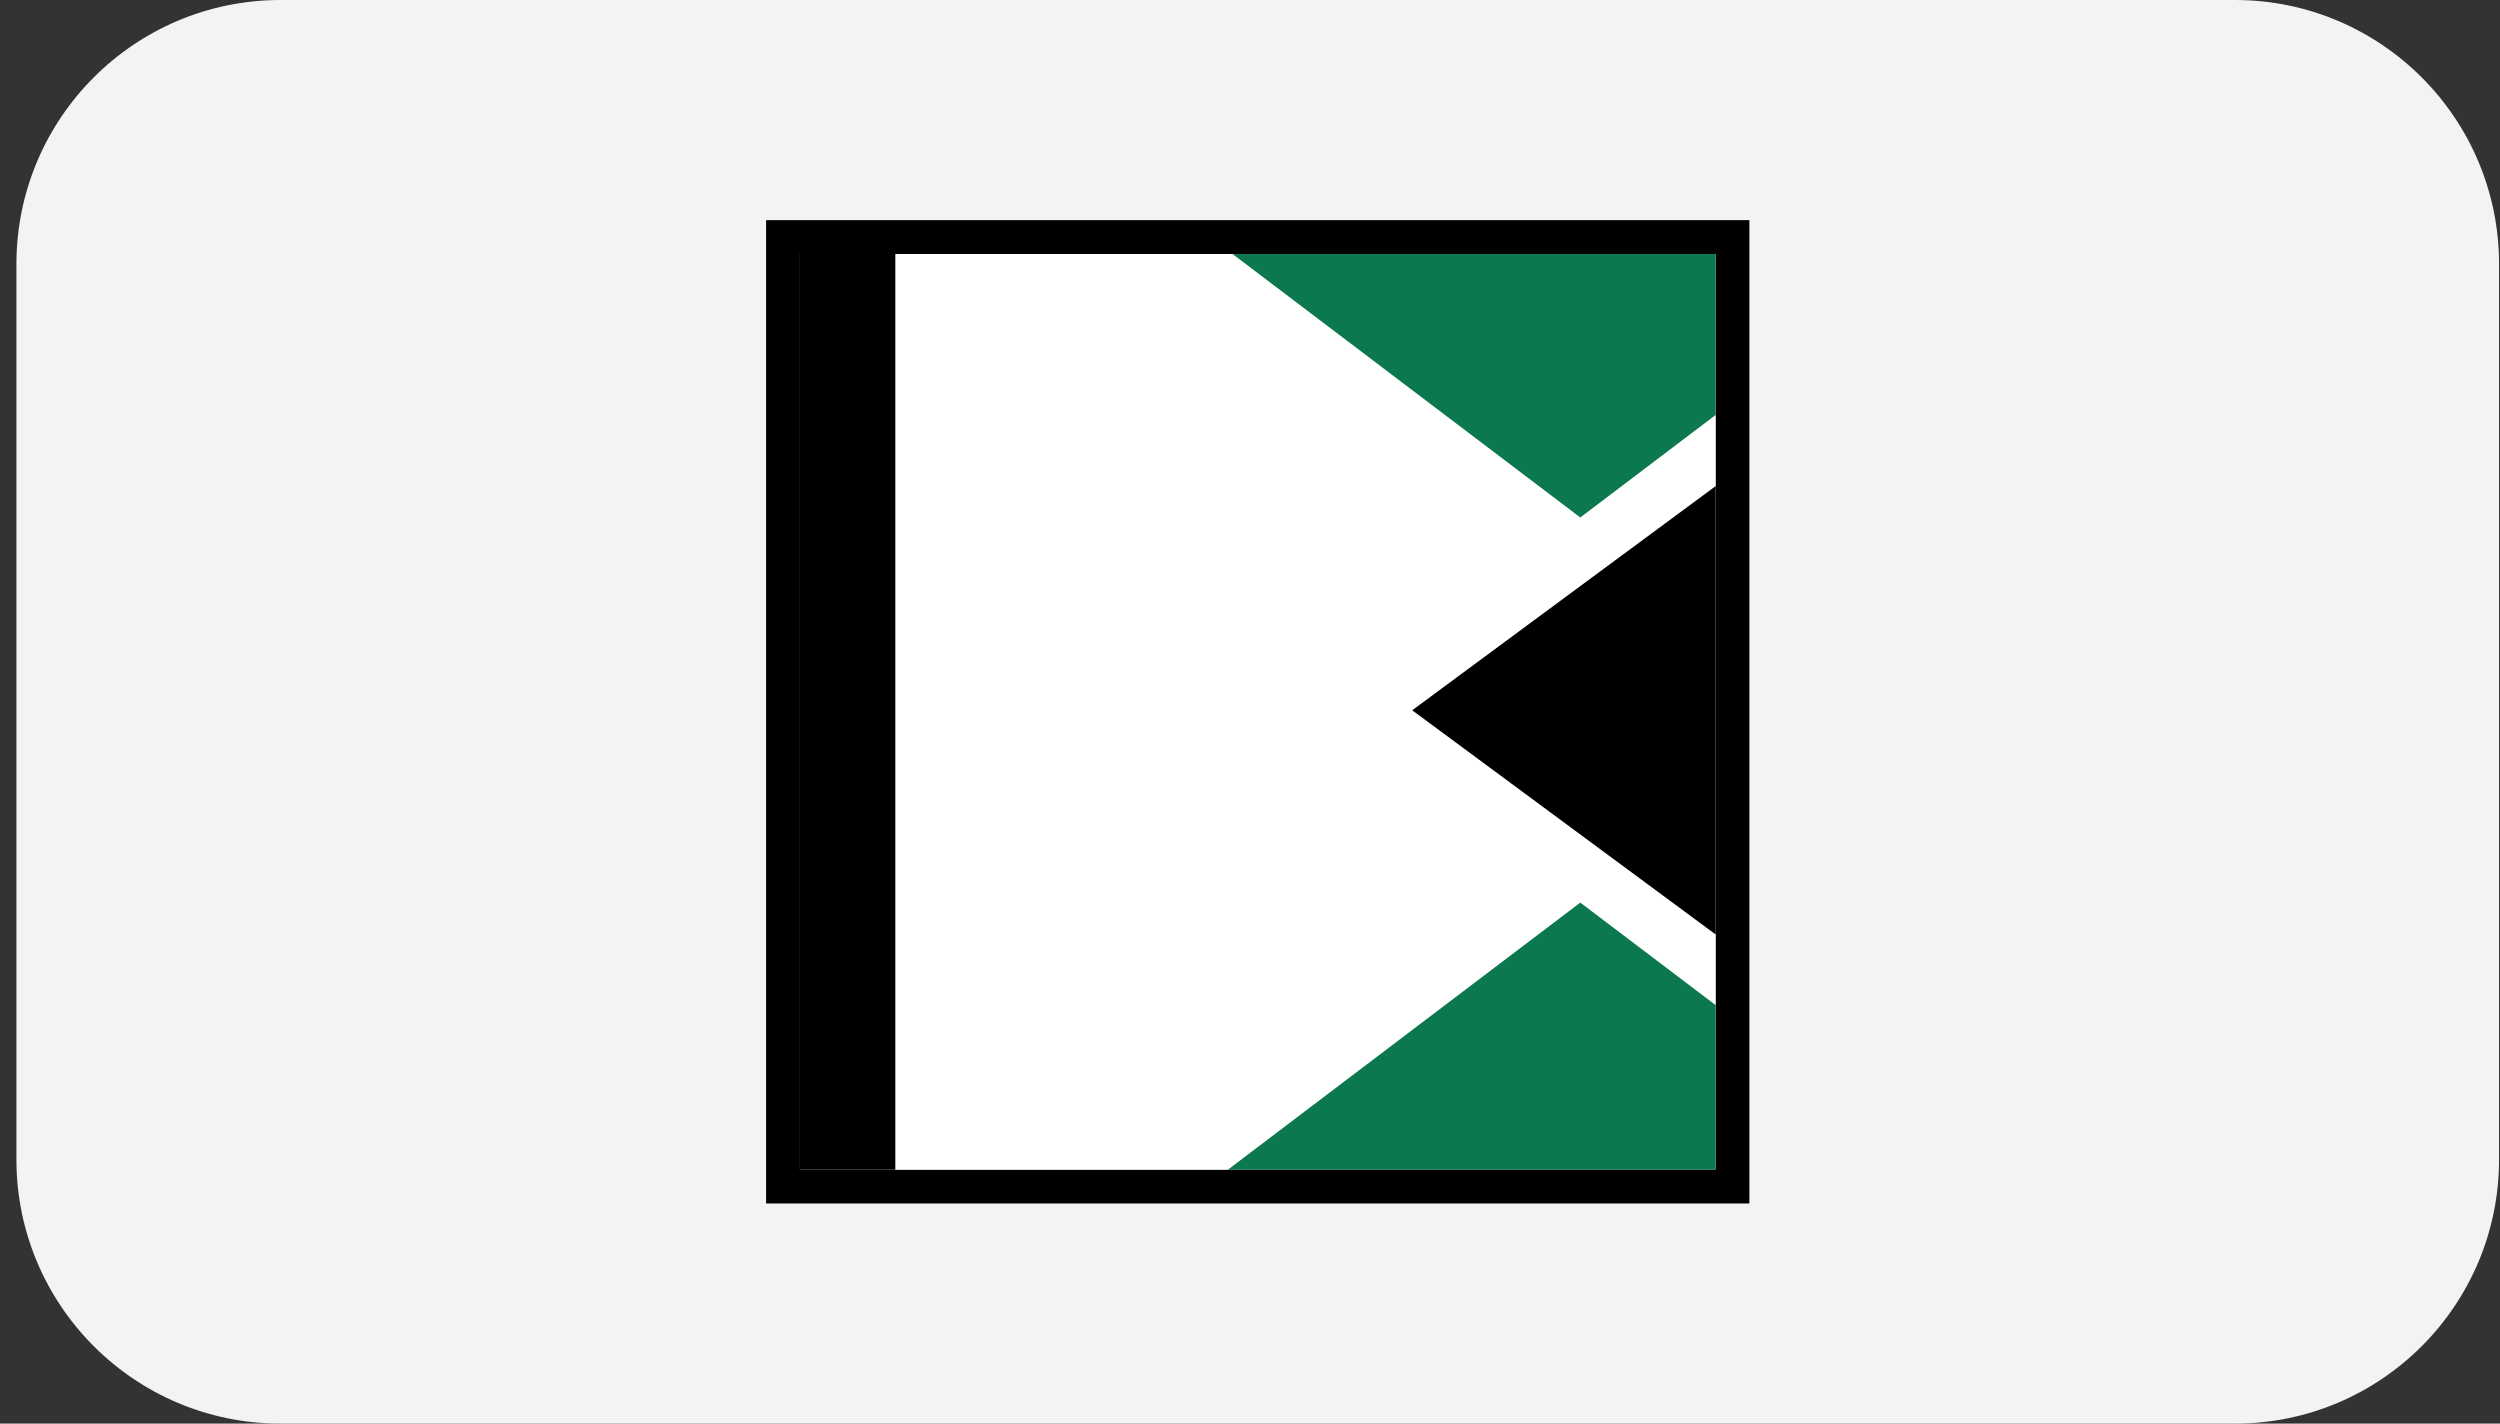 <svg width="144" height="82" viewBox="0 0 144 82" fill="none" xmlns="http://www.w3.org/2000/svg">
<rect x="0" y="0" width="144" height="82" fill="#333333" stroke="none"/>
<path d="M0.946 15.217C0.946 6.813 7.759 0 16.163 0H128.729C137.133 0 143.946 6.813 143.946 15.217V66.783C143.946 75.187 137.133 82 128.729 82H16.163C7.759 82 0.946 75.187 0.946 66.783V15.217Z" fill="#F3F3F3"/>
<path d="M100.765 69.319H44.127V12.681H100.765V69.319ZM46.075 67.371H98.817V14.629H46.075V67.371Z" fill="black"/>
<path d="M98.817 57.892V53.822L81.343 40.913L98.817 28.003V23.904L91.025 29.806L70.992 14.629H51.57V67.371H70.731L91.025 51.99L98.817 57.892Z" fill="white"/>
<path d="M51.57 14.629H46.075V67.371H51.57V14.629Z" fill="black"/>
<path d="M98.817 53.822V28.003L81.343 40.912L98.817 53.822Z" fill="black"/>
<path d="M98.817 57.892L91.025 51.99L70.731 67.371H98.817V57.892Z" fill="#0B784E"/>
<path d="M98.817 23.904V14.629H70.993L91.025 29.806L98.817 23.904Z" fill="#0B784E"/>
</svg>
